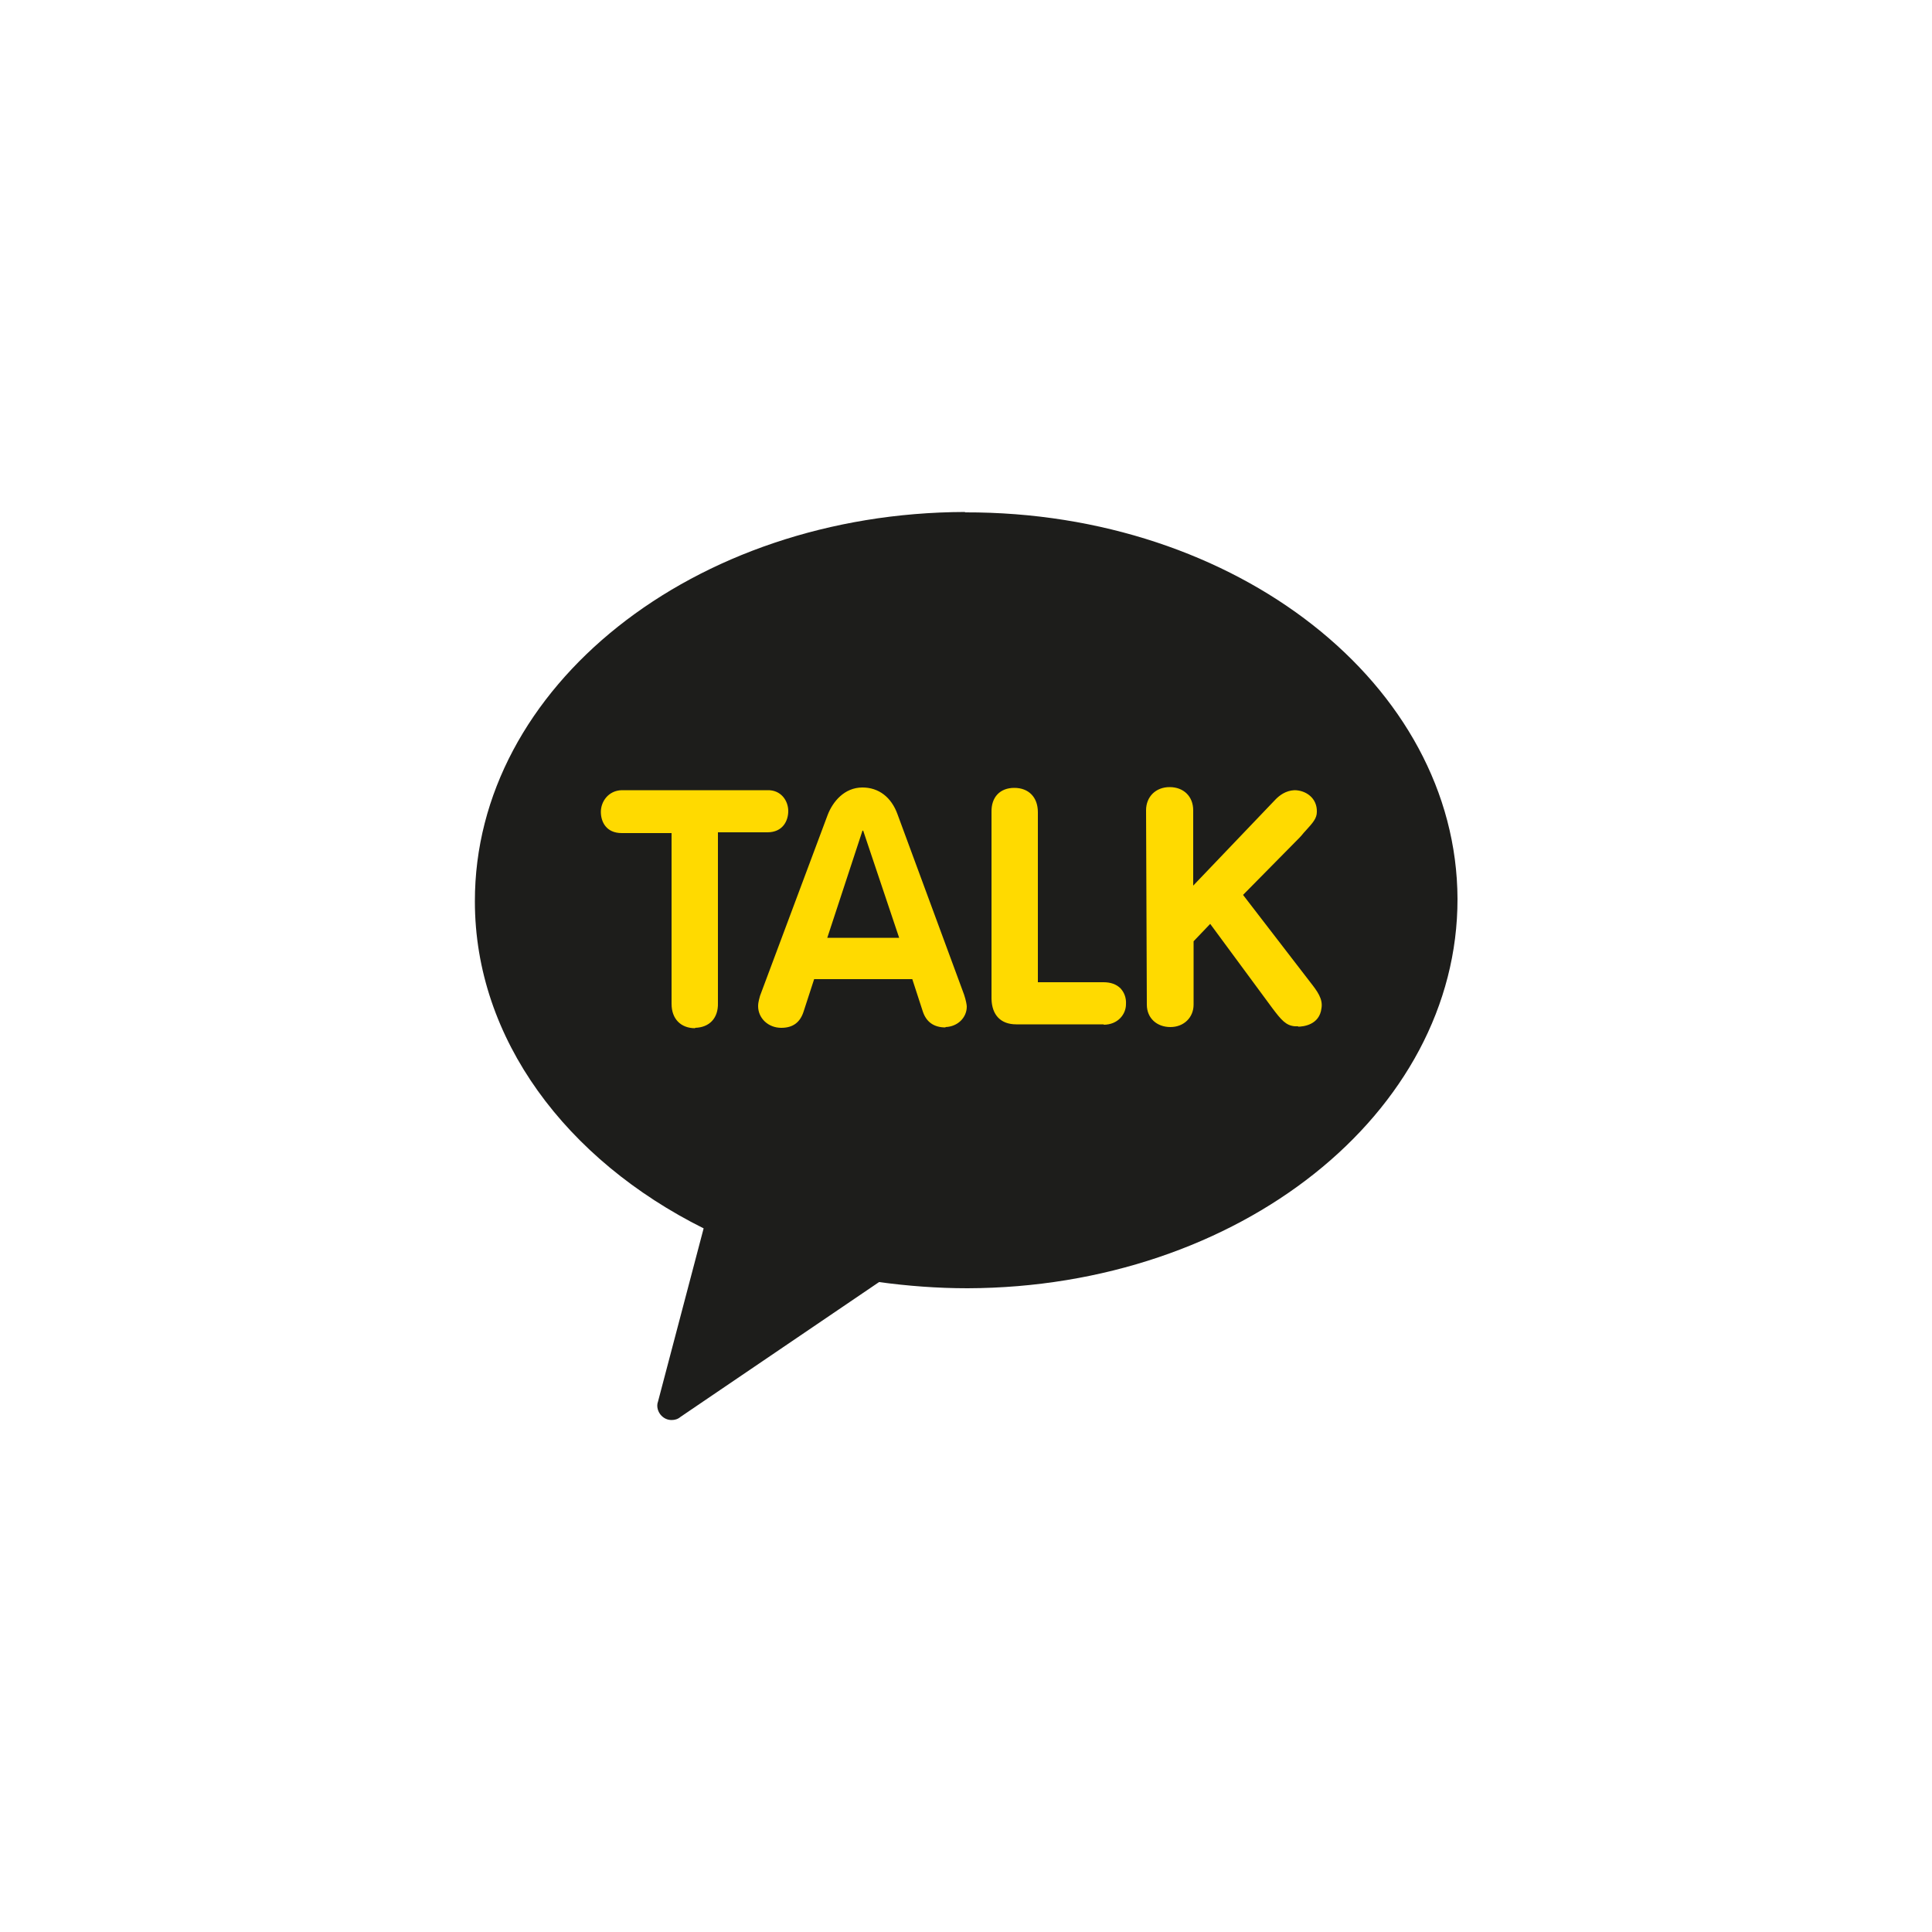 <?xml version="1.0" encoding="UTF-8"?>
<svg id="Layer_1" xmlns="http://www.w3.org/2000/svg" width="50" height="50" viewBox="0 0 50 50">
  <defs>
    <style>
      .cls-1 {
        fill: #ffda00;
      }

      .cls-2 {
        fill: #1d1d1b;
      }
    </style>
  </defs>
  <rect class="cls-1" x="14.35" y="19.29" width="21.09" height="8.64"/>
  <g>
    <path class="cls-2" d="M22.32,21.5l-.91,2.77h1.86l-.93-2.77s-.02-.01-.02,0h0Z"/>
    <path class="cls-2" d="M24.97,13.25c-7.02.02-12.69,4.53-12.68,10.08,0,3.56,2.37,6.69,5.92,8.46l-1.18,4.48c-.05.13,0,.28.09.37.07.07.16.11.26.11.08,0,.16-.02.23-.08l5.14-3.49c.74.1,1.5.16,2.29.16,7.02-.02,12.69-4.53,12.68-10.08-.02-5.54-5.72-10.02-12.74-10ZM17.99,26.61c-.37,0-.61-.24-.61-.63v-4.42h-1.29c-.4,0-.54-.29-.54-.55s.19-.55.54-.56h3.77c.35-.01.54.27.54.54,0,.25-.14.55-.54.55h-1.28v4.42c.01.39-.22.63-.59.64h0ZM24.47,26.59c-.3,0-.5-.14-.59-.42l-.27-.83h-2.54s-.27.83-.27.83c-.09.29-.28.43-.58.43-.34,0-.6-.25-.6-.56,0-.12.04-.22.05-.27l1.75-4.68c.13-.34.43-.71.9-.71.42,0,.75.25.91.7l1.72,4.66c.05.15.07.27.07.31,0,.29-.24.52-.55.53h0ZM28.57,26.51h-2.27c-.4,0-.63-.24-.64-.66v-4.83c-.01-.39.22-.63.59-.63s.61.24.61.63v4.4h1.7c.18,0,.33.05.44.16.1.11.15.25.14.41,0,.26-.21.53-.58.53h0ZM33.6,26.56s-.06,0-.09,0c-.23-.02-.35-.16-.59-.48l-1.6-2.17-.43.45v1.64c0,.33-.25.58-.6.58s-.61-.23-.61-.58l-.02-5.03c0-.35.25-.6.61-.6.36,0,.61.24.61.6v1.95l2.14-2.24c.09-.09.25-.22.48-.23.29,0,.59.2.58.56,0,.17-.1.28-.3.5-.05.05-.09.11-.15.17l-1.46,1.48,1.74,2.26c.18.23.33.43.29.67-.05.44-.48.48-.61.48h0Z"/>
  </g>
</svg>